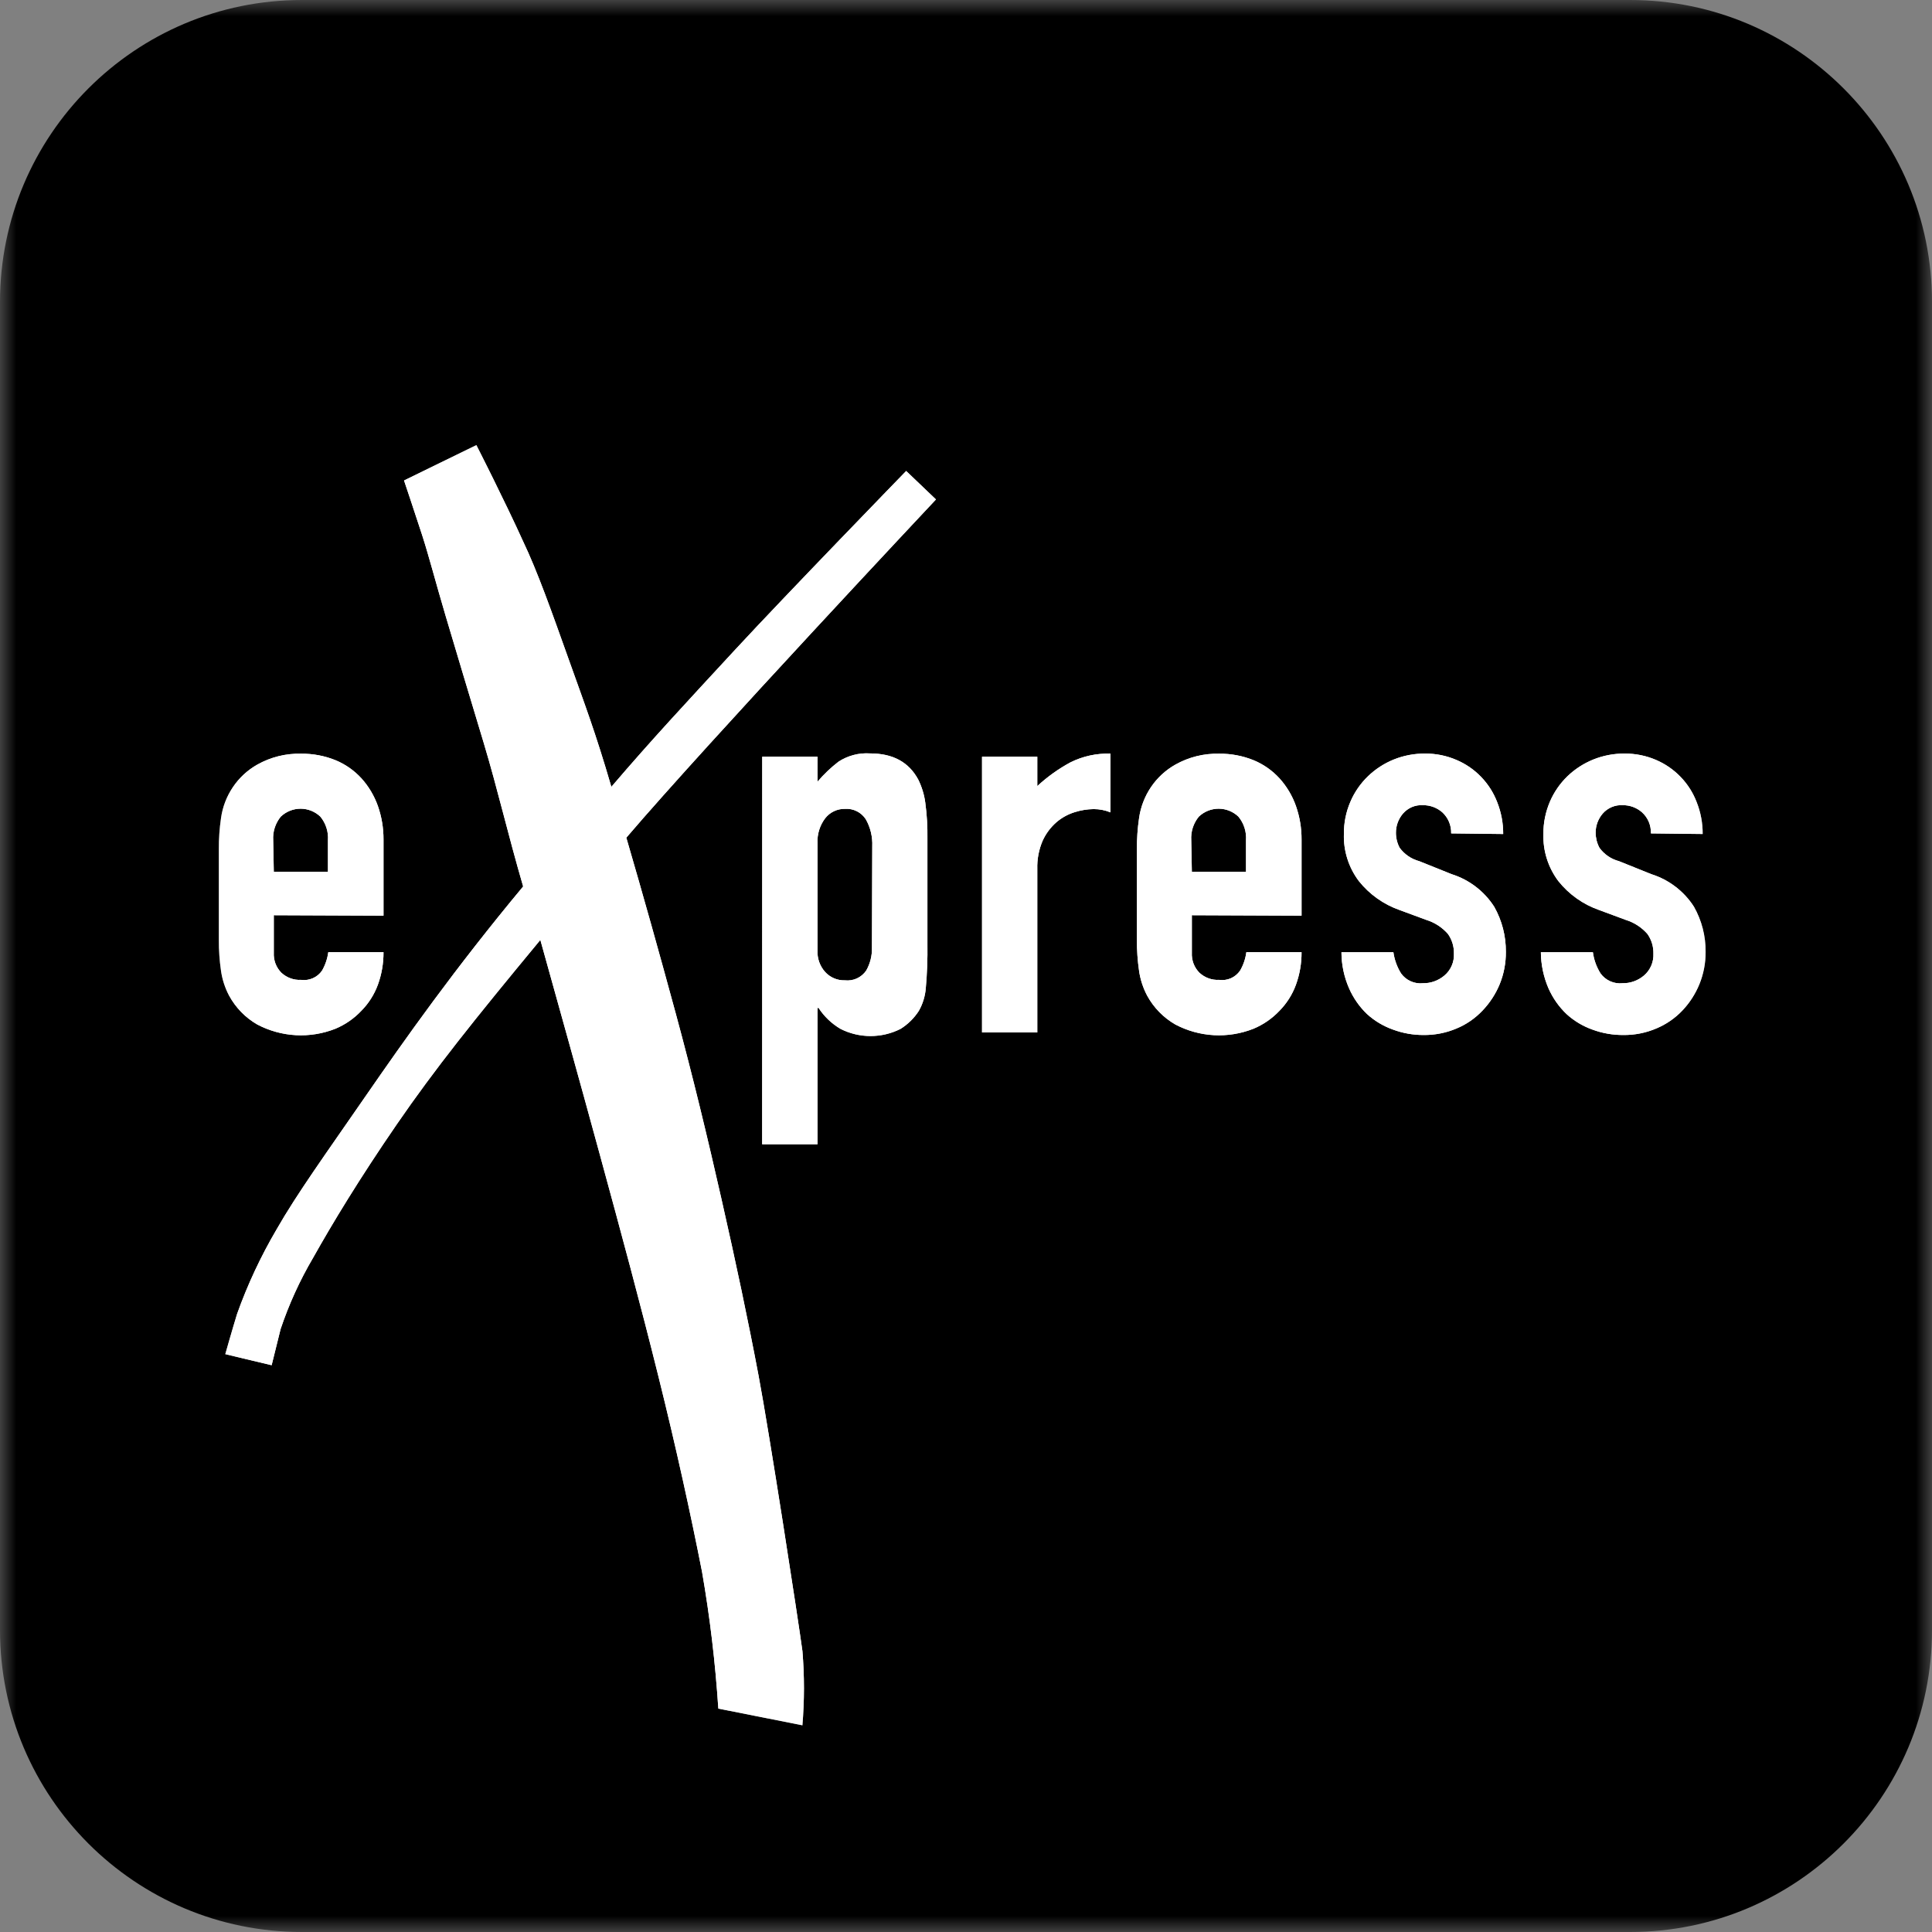 <?xml version="1.0" encoding="UTF-8"?> <svg xmlns="http://www.w3.org/2000/svg" width="60" height="60" viewBox="0 0 60 60" fill="none"><rect x="0" y="0" width="60" height="60" fill="#808080" stroke="none"/><mask id="mask0_4918_984" style="mask-type:luminance" maskUnits="userSpaceOnUse" x="0" y="0" width="60" height="60"><path d="M60 0H0V60H60V0Z" fill="white"></path></mask><g mask="url(#mask0_4918_984)"><path d="M50.625 0H9.375C4.197 0 0 4.197 0 9.375V50.625C0 55.802 4.197 60 9.375 60H50.625C55.802 60 60 55.802 60 50.625V9.375C60 4.197 55.802 0 50.625 0Z" fill="black"></path><path fill-rule="evenodd" clip-rule="evenodd" d="M8.503 28.423V29.587C8.497 29.702 8.515 29.817 8.555 29.925C8.596 30.032 8.659 30.13 8.74 30.211C8.823 30.287 8.919 30.345 9.024 30.383C9.129 30.421 9.241 30.437 9.352 30.431C9.476 30.447 9.602 30.43 9.716 30.379C9.831 30.329 9.929 30.248 10 30.145C10.102 29.968 10.168 29.773 10.195 29.571H11.91C11.912 29.916 11.853 30.259 11.735 30.583C11.623 30.887 11.448 31.163 11.22 31.393C10.993 31.633 10.718 31.823 10.413 31.95C10.023 32.103 9.605 32.171 9.187 32.148C8.769 32.125 8.361 32.012 7.99 31.817C7.622 31.605 7.319 31.295 7.115 30.921C6.987 30.679 6.901 30.416 6.863 30.145C6.817 29.829 6.795 29.511 6.797 29.192V26.365C6.795 26.047 6.817 25.728 6.863 25.413C6.91 25.066 7.037 24.736 7.232 24.447C7.428 24.157 7.687 23.917 7.99 23.746C8.406 23.512 8.876 23.395 9.352 23.407C9.719 23.403 10.083 23.472 10.423 23.61C10.73 23.737 11.005 23.931 11.229 24.177C11.452 24.425 11.623 24.715 11.735 25.029C11.853 25.365 11.912 25.719 11.91 26.075V28.437L8.503 28.423ZM8.503 27.073H10.185V26.094C10.203 25.828 10.118 25.565 9.948 25.36C9.782 25.203 9.563 25.115 9.335 25.115C9.107 25.115 8.887 25.203 8.721 25.36C8.552 25.565 8.467 25.828 8.484 26.094L8.503 27.073ZM23.672 23.5H25.388V24.277C25.584 24.046 25.803 23.837 26.043 23.653C26.333 23.465 26.675 23.375 27.02 23.398C27.732 23.398 28.225 23.669 28.517 24.21C28.628 24.435 28.702 24.676 28.735 24.924C28.786 25.299 28.808 25.677 28.802 26.056V29.314C28.809 29.77 28.792 30.226 28.752 30.68C28.733 30.932 28.659 31.176 28.534 31.395C28.389 31.62 28.196 31.81 27.969 31.952C27.68 32.099 27.36 32.175 27.035 32.175C26.711 32.175 26.391 32.099 26.102 31.952C25.828 31.791 25.595 31.568 25.421 31.302H25.388V35.536H23.67L23.672 23.5ZM27.089 26.284C27.102 25.99 27.033 25.698 26.887 25.441C26.818 25.336 26.723 25.25 26.61 25.194C26.497 25.137 26.372 25.112 26.247 25.12C26.127 25.117 26.009 25.142 25.901 25.193C25.793 25.244 25.698 25.32 25.625 25.415C25.459 25.636 25.375 25.908 25.388 26.184V29.518C25.377 29.763 25.462 30.003 25.625 30.185C25.702 30.27 25.797 30.337 25.903 30.382C26.008 30.427 26.122 30.448 26.237 30.445C26.365 30.459 26.494 30.439 26.611 30.386C26.728 30.332 26.828 30.248 26.901 30.142C27.024 29.925 27.086 29.678 27.079 29.428L27.089 26.284ZM30.498 23.5H32.214V24.413C32.525 24.125 32.87 23.878 33.241 23.677C33.628 23.484 34.056 23.391 34.487 23.405V25.229C34.321 25.161 34.144 25.127 33.965 25.127C33.768 25.13 33.572 25.161 33.384 25.22C33.174 25.284 32.979 25.39 32.812 25.532C32.63 25.69 32.483 25.886 32.382 26.106C32.262 26.383 32.205 26.683 32.214 26.985V32.064H30.498V23.496V23.5ZM37.014 28.423V29.587C37.008 29.702 37.026 29.817 37.066 29.925C37.107 30.032 37.17 30.13 37.251 30.211C37.334 30.287 37.43 30.345 37.535 30.383C37.641 30.421 37.752 30.437 37.864 30.431C37.987 30.448 38.113 30.43 38.228 30.38C38.342 30.329 38.44 30.248 38.511 30.145C38.614 29.968 38.68 29.773 38.706 29.571H40.421C40.423 29.916 40.364 30.259 40.246 30.583C40.135 30.887 39.96 31.163 39.733 31.393C39.505 31.633 39.23 31.823 38.924 31.95C38.534 32.103 38.116 32.171 37.698 32.148C37.28 32.125 36.872 32.012 36.502 31.817C36.133 31.605 35.83 31.295 35.626 30.921C35.498 30.679 35.412 30.416 35.374 30.145C35.328 29.829 35.306 29.511 35.308 29.192V26.365C35.306 26.047 35.328 25.728 35.374 25.413C35.422 25.066 35.548 24.736 35.743 24.447C35.939 24.157 36.198 23.917 36.502 23.746C36.917 23.512 37.388 23.395 37.864 23.407C38.23 23.403 38.594 23.472 38.934 23.61C39.241 23.737 39.516 23.931 39.74 24.177C39.963 24.425 40.135 24.715 40.246 25.029C40.364 25.365 40.423 25.719 40.421 26.075V28.437L37.014 28.423ZM37.014 27.073H38.696V26.094C38.714 25.828 38.629 25.565 38.459 25.36C38.293 25.203 38.074 25.115 37.846 25.115C37.617 25.115 37.398 25.203 37.232 25.36C37.062 25.565 36.978 25.828 36.995 26.094L37.014 27.073ZM45.067 25.882C45.071 25.759 45.048 25.636 45 25.523C44.952 25.409 44.88 25.308 44.79 25.225C44.624 25.081 44.411 25.003 44.192 25.006C44.075 24.998 43.958 25.018 43.85 25.063C43.742 25.109 43.647 25.179 43.57 25.267C43.428 25.434 43.35 25.646 43.352 25.865C43.352 26.027 43.392 26.187 43.468 26.33C43.618 26.533 43.832 26.679 44.075 26.744L45.084 27.149C45.629 27.321 46.096 27.679 46.405 28.161C46.646 28.588 46.77 29.071 46.766 29.561C46.769 29.906 46.704 30.247 46.574 30.566C46.449 30.869 46.268 31.146 46.042 31.383C45.815 31.623 45.541 31.814 45.236 31.94C44.911 32.078 44.561 32.147 44.208 32.143C43.884 32.144 43.563 32.087 43.259 31.974C42.964 31.869 42.692 31.707 42.459 31.497C42.221 31.27 42.03 30.997 41.897 30.695C41.742 30.341 41.661 29.959 41.66 29.573H43.273C43.306 29.806 43.387 30.03 43.511 30.23C43.588 30.337 43.691 30.421 43.811 30.474C43.93 30.528 44.062 30.549 44.192 30.535C44.434 30.539 44.67 30.454 44.856 30.297C44.955 30.214 45.033 30.109 45.084 29.991C45.136 29.872 45.159 29.743 45.153 29.614C45.158 29.396 45.093 29.183 44.968 29.006C44.788 28.8 44.555 28.648 44.294 28.568L43.468 28.263C42.969 28.088 42.529 27.776 42.199 27.361C41.883 26.941 41.72 26.426 41.736 25.901C41.733 25.556 41.801 25.215 41.938 24.898C42.065 24.6 42.252 24.33 42.486 24.105C42.716 23.884 42.987 23.708 43.283 23.588C43.593 23.463 43.926 23.4 44.26 23.403C44.592 23.401 44.921 23.467 45.226 23.598C45.516 23.72 45.778 23.899 45.996 24.126C46.215 24.352 46.386 24.621 46.498 24.915C46.622 25.229 46.685 25.563 46.683 25.901L45.067 25.882ZM51.27 25.882C51.274 25.759 51.252 25.636 51.204 25.522C51.156 25.409 51.083 25.307 50.992 25.225C50.827 25.081 50.615 25.003 50.396 25.006C50.28 24.998 50.162 25.018 50.054 25.064C49.946 25.109 49.849 25.179 49.773 25.267C49.63 25.434 49.552 25.646 49.554 25.865C49.556 26.027 49.596 26.187 49.673 26.33C49.821 26.534 50.035 26.68 50.278 26.744L51.286 27.149C51.831 27.321 52.299 27.679 52.608 28.161C52.849 28.588 52.974 29.071 52.969 29.561C52.972 29.906 52.906 30.247 52.776 30.566C52.651 30.869 52.472 31.146 52.247 31.383C52.019 31.623 51.743 31.813 51.438 31.94C51.114 32.078 50.765 32.147 50.413 32.143C50.085 32.145 49.76 32.088 49.452 31.974C49.158 31.869 48.887 31.707 48.655 31.497C48.415 31.27 48.224 30.997 48.09 30.695C47.937 30.341 47.856 29.959 47.853 29.573H49.469C49.5 29.807 49.581 30.031 49.706 30.23C49.783 30.337 49.887 30.421 50.007 30.474C50.127 30.528 50.259 30.549 50.389 30.535C50.632 30.539 50.868 30.454 51.054 30.297C51.152 30.214 51.229 30.108 51.28 29.99C51.331 29.871 51.354 29.743 51.348 29.614C51.353 29.396 51.288 29.183 51.163 29.006C50.983 28.8 50.75 28.648 50.489 28.568L49.666 28.263C49.165 28.089 48.724 27.776 48.394 27.361C48.079 26.941 47.916 26.426 47.931 25.901C47.929 25.556 47.998 25.215 48.133 24.898C48.261 24.6 48.447 24.33 48.681 24.105C48.912 23.883 49.184 23.708 49.48 23.588C49.79 23.463 50.122 23.4 50.456 23.403C50.788 23.401 51.118 23.467 51.424 23.598C51.713 23.721 51.974 23.9 52.192 24.127C52.411 24.353 52.581 24.621 52.693 24.915C52.818 25.229 52.88 25.563 52.878 25.901L51.27 25.882Z" fill="white"></path><path fill-rule="evenodd" clip-rule="evenodd" d="M28.142 14.627L29.067 15.511C29.067 15.511 21.973 23.062 19.451 26.015C19.975 27.809 20.464 29.554 20.991 31.493C21.517 33.431 21.98 35.356 22.414 37.273C22.849 39.19 23.226 40.964 23.558 42.722C23.89 44.479 24.801 50.38 24.92 51.276C24.983 52.043 24.983 52.814 24.92 53.581L22.308 53.062C22.216 51.637 22.047 50.218 21.802 48.811C21.453 47.037 21.005 44.984 20.445 42.734C19.885 40.483 19.304 38.333 18.62 35.827C17.937 33.322 17.434 31.541 16.781 29.19C14.712 31.688 13.505 33.198 12.33 34.906C11.156 36.613 10.318 38.002 9.72 39.068C9.309 39.767 8.972 40.507 8.714 41.276L8.436 42.398L6.996 42.055C6.996 42.055 7.205 41.317 7.362 40.807C7.687 39.897 8.097 39.02 8.586 38.187C9.217 37.08 10.123 35.825 11.35 34.048C12.577 32.272 14.11 30.097 16.247 27.53C15.756 25.842 15.46 24.527 15.021 23.067C14.582 21.607 14.159 20.209 13.834 19.109C13.509 18.009 13.317 17.256 13.106 16.606C12.895 15.956 12.548 14.922 12.548 14.922L14.795 13.822C14.795 13.822 15.714 15.637 16.238 16.797C16.694 17.749 17.142 19.021 17.65 20.445C18.157 21.869 18.487 22.724 18.986 24.436C20.248 22.96 21.287 21.848 22.83 20.178C24.372 18.509 28.142 14.627 28.142 14.627Z" fill="white"></path><mask id="mask1_4918_984" style="mask-type:luminance" maskUnits="userSpaceOnUse" x="6" y="13" width="47" height="41"><path d="M52.969 13.822H6.797V53.581H52.969V13.822Z" fill="white"></path></mask><g mask="url(#mask1_4918_984)"><path fill-rule="evenodd" clip-rule="evenodd" d="M8.503 28.423V29.587C8.497 29.702 8.515 29.817 8.555 29.925C8.596 30.032 8.659 30.13 8.74 30.211C8.823 30.287 8.919 30.345 9.024 30.383C9.129 30.421 9.241 30.437 9.352 30.431C9.476 30.447 9.602 30.43 9.716 30.379C9.831 30.329 9.929 30.248 10 30.145C10.102 29.968 10.168 29.773 10.195 29.571H11.91C11.912 29.916 11.853 30.259 11.735 30.583C11.623 30.887 11.448 31.163 11.22 31.393C10.993 31.633 10.718 31.823 10.413 31.95C10.023 32.103 9.605 32.171 9.187 32.148C8.769 32.125 8.361 32.012 7.99 31.817C7.622 31.605 7.319 31.295 7.115 30.921C6.987 30.679 6.901 30.416 6.863 30.145C6.817 29.829 6.795 29.511 6.797 29.192V26.365C6.795 26.047 6.817 25.728 6.863 25.413C6.91 25.066 7.037 24.736 7.232 24.447C7.428 24.157 7.687 23.917 7.99 23.746C8.406 23.512 8.876 23.395 9.352 23.407C9.719 23.403 10.083 23.472 10.423 23.61C10.73 23.737 11.005 23.931 11.229 24.177C11.452 24.425 11.623 24.715 11.735 25.029C11.853 25.365 11.912 25.719 11.91 26.075V28.437L8.503 28.423ZM8.503 27.073H10.185V26.094C10.203 25.828 10.118 25.565 9.948 25.36C9.782 25.203 9.563 25.115 9.335 25.115C9.107 25.115 8.887 25.203 8.721 25.36C8.552 25.565 8.467 25.828 8.484 26.094L8.503 27.073ZM23.672 23.5H25.388V24.277C25.584 24.046 25.803 23.837 26.043 23.653C26.333 23.465 26.675 23.375 27.02 23.398C27.732 23.398 28.225 23.669 28.517 24.21C28.628 24.435 28.702 24.676 28.735 24.924C28.786 25.299 28.808 25.677 28.802 26.056V29.314C28.809 29.77 28.792 30.226 28.752 30.68C28.733 30.932 28.659 31.176 28.534 31.395C28.389 31.62 28.196 31.81 27.969 31.952C27.68 32.099 27.36 32.175 27.035 32.175C26.711 32.175 26.391 32.099 26.102 31.952C25.828 31.791 25.595 31.568 25.421 31.302H25.388V35.536H23.67L23.672 23.5ZM27.089 26.284C27.102 25.99 27.033 25.698 26.887 25.441C26.818 25.336 26.723 25.25 26.61 25.194C26.497 25.137 26.372 25.112 26.247 25.12C26.127 25.117 26.009 25.142 25.901 25.193C25.793 25.244 25.698 25.32 25.625 25.415C25.459 25.636 25.375 25.908 25.388 26.184V29.518C25.377 29.763 25.462 30.003 25.625 30.185C25.702 30.27 25.797 30.337 25.903 30.382C26.008 30.427 26.122 30.448 26.237 30.445C26.365 30.459 26.494 30.439 26.611 30.386C26.728 30.332 26.828 30.248 26.901 30.142C27.024 29.925 27.086 29.678 27.079 29.428L27.089 26.284ZM30.498 23.5H32.214V24.413C32.525 24.125 32.87 23.878 33.241 23.677C33.628 23.484 34.056 23.391 34.487 23.405V25.229C34.321 25.161 34.144 25.127 33.965 25.127C33.768 25.13 33.572 25.161 33.384 25.22C33.174 25.284 32.979 25.39 32.812 25.532C32.63 25.69 32.483 25.886 32.382 26.106C32.262 26.383 32.205 26.683 32.214 26.985V32.064H30.498V23.496V23.5ZM37.014 28.423V29.587C37.008 29.702 37.026 29.817 37.066 29.925C37.107 30.032 37.17 30.13 37.251 30.211C37.334 30.287 37.43 30.345 37.535 30.383C37.641 30.421 37.752 30.437 37.864 30.431C37.987 30.448 38.113 30.43 38.228 30.38C38.342 30.329 38.44 30.248 38.511 30.145C38.614 29.968 38.68 29.773 38.706 29.571H40.421C40.423 29.916 40.364 30.259 40.246 30.583C40.135 30.887 39.96 31.163 39.733 31.393C39.505 31.633 39.23 31.823 38.924 31.95C38.534 32.103 38.116 32.171 37.698 32.148C37.28 32.125 36.872 32.012 36.502 31.817C36.133 31.605 35.83 31.295 35.626 30.921C35.498 30.679 35.412 30.416 35.374 30.145C35.328 29.829 35.306 29.511 35.308 29.192V26.365C35.306 26.047 35.328 25.728 35.374 25.413C35.422 25.066 35.548 24.736 35.743 24.447C35.939 24.157 36.198 23.917 36.502 23.746C36.917 23.512 37.388 23.395 37.864 23.407C38.23 23.403 38.594 23.472 38.934 23.61C39.241 23.737 39.516 23.931 39.74 24.177C39.963 24.425 40.135 24.715 40.246 25.029C40.364 25.365 40.423 25.719 40.421 26.075V28.437L37.014 28.423ZM37.014 27.073H38.696V26.094C38.714 25.828 38.629 25.565 38.459 25.36C38.293 25.203 38.074 25.115 37.846 25.115C37.617 25.115 37.398 25.203 37.232 25.36C37.062 25.565 36.978 25.828 36.995 26.094L37.014 27.073ZM45.067 25.882C45.071 25.759 45.048 25.636 45 25.523C44.952 25.409 44.88 25.308 44.79 25.225C44.624 25.081 44.411 25.003 44.192 25.006C44.075 24.998 43.958 25.018 43.85 25.063C43.742 25.109 43.647 25.179 43.57 25.267C43.428 25.434 43.35 25.646 43.352 25.865C43.352 26.027 43.392 26.187 43.468 26.33C43.618 26.533 43.832 26.679 44.075 26.744L45.084 27.149C45.629 27.321 46.096 27.679 46.405 28.161C46.646 28.588 46.77 29.071 46.766 29.561C46.769 29.906 46.704 30.247 46.574 30.566C46.449 30.869 46.268 31.146 46.042 31.383C45.815 31.623 45.541 31.814 45.236 31.94C44.911 32.078 44.561 32.147 44.208 32.143C43.884 32.144 43.563 32.087 43.259 31.974C42.964 31.869 42.692 31.707 42.459 31.497C42.221 31.27 42.03 30.997 41.897 30.695C41.742 30.341 41.661 29.959 41.66 29.573H43.273C43.306 29.806 43.387 30.03 43.511 30.23C43.588 30.337 43.691 30.421 43.811 30.474C43.93 30.528 44.062 30.549 44.192 30.535C44.434 30.539 44.67 30.454 44.856 30.297C44.955 30.214 45.033 30.109 45.084 29.991C45.136 29.872 45.159 29.743 45.153 29.614C45.158 29.396 45.093 29.183 44.968 29.006C44.788 28.8 44.555 28.648 44.294 28.568L43.468 28.263C42.969 28.088 42.529 27.776 42.199 27.361C41.883 26.941 41.72 26.426 41.736 25.901C41.733 25.556 41.801 25.215 41.938 24.898C42.065 24.6 42.252 24.33 42.486 24.105C42.716 23.884 42.987 23.708 43.283 23.588C43.593 23.463 43.926 23.4 44.26 23.403C44.592 23.401 44.921 23.467 45.226 23.598C45.516 23.72 45.778 23.899 45.996 24.126C46.215 24.352 46.386 24.621 46.498 24.915C46.622 25.229 46.685 25.563 46.683 25.901L45.067 25.882ZM51.27 25.882C51.274 25.759 51.252 25.636 51.204 25.522C51.156 25.409 51.083 25.307 50.992 25.225C50.827 25.081 50.615 25.003 50.396 25.006C50.28 24.998 50.162 25.018 50.054 25.064C49.946 25.109 49.849 25.179 49.773 25.267C49.63 25.434 49.552 25.646 49.554 25.865C49.556 26.027 49.596 26.187 49.673 26.33C49.821 26.534 50.035 26.68 50.278 26.744L51.286 27.149C51.831 27.321 52.299 27.679 52.608 28.161C52.849 28.588 52.974 29.071 52.969 29.561C52.972 29.906 52.906 30.247 52.776 30.566C52.651 30.869 52.472 31.146 52.247 31.383C52.019 31.623 51.743 31.813 51.438 31.94C51.114 32.078 50.765 32.147 50.413 32.143C50.085 32.145 49.76 32.088 49.452 31.974C49.158 31.869 48.887 31.707 48.655 31.497C48.415 31.27 48.224 30.997 48.09 30.695C47.937 30.341 47.856 29.959 47.853 29.573H49.469C49.5 29.807 49.581 30.031 49.706 30.23C49.783 30.337 49.887 30.421 50.007 30.474C50.127 30.528 50.259 30.549 50.389 30.535C50.632 30.539 50.868 30.454 51.054 30.297C51.152 30.214 51.229 30.108 51.28 29.99C51.331 29.871 51.354 29.743 51.348 29.614C51.353 29.396 51.288 29.183 51.163 29.006C50.983 28.8 50.75 28.648 50.489 28.568L49.666 28.263C49.165 28.089 48.724 27.776 48.394 27.361C48.079 26.941 47.916 26.426 47.931 25.901C47.929 25.556 47.998 25.215 48.133 24.898C48.261 24.6 48.447 24.33 48.681 24.105C48.912 23.883 49.184 23.708 49.48 23.588C49.79 23.463 50.122 23.4 50.456 23.403C50.788 23.401 51.118 23.467 51.424 23.598C51.713 23.721 51.974 23.9 52.192 24.127C52.411 24.353 52.581 24.621 52.693 24.915C52.818 25.229 52.88 25.563 52.878 25.901L51.27 25.882Z" fill="white"></path><path fill-rule="evenodd" clip-rule="evenodd" d="M28.142 14.627L29.067 15.511C29.067 15.511 21.973 23.062 19.451 26.015C19.975 27.809 20.464 29.554 20.991 31.493C21.517 33.431 21.98 35.356 22.414 37.273C22.849 39.19 23.226 40.964 23.558 42.722C23.89 44.479 24.801 50.38 24.92 51.276C24.983 52.043 24.983 52.814 24.92 53.581L22.308 53.062C22.216 51.637 22.047 50.218 21.802 48.811C21.453 47.037 21.005 44.984 20.445 42.734C19.885 40.483 19.304 38.333 18.62 35.827C17.937 33.322 17.434 31.541 16.781 29.19C14.712 31.688 13.505 33.198 12.33 34.906C11.156 36.613 10.318 38.002 9.72 39.068C9.309 39.767 8.972 40.507 8.714 41.276L8.436 42.398L6.996 42.055C6.996 42.055 7.205 41.317 7.362 40.807C7.687 39.897 8.097 39.02 8.586 38.187C9.217 37.08 10.123 35.825 11.35 34.048C12.577 32.272 14.11 30.097 16.247 27.53C15.756 25.842 15.46 24.527 15.021 23.067C14.582 21.607 14.159 20.209 13.834 19.109C13.509 18.009 13.317 17.256 13.106 16.606C12.895 15.956 12.548 14.922 12.548 14.922L14.795 13.822C14.795 13.822 15.714 15.637 16.238 16.797C16.694 17.749 17.142 19.021 17.65 20.445C18.157 21.869 18.487 22.724 18.986 24.436C20.248 22.96 21.287 21.848 22.83 20.178C24.372 18.509 28.142 14.627 28.142 14.627Z" fill="white"></path></g></g></svg> 